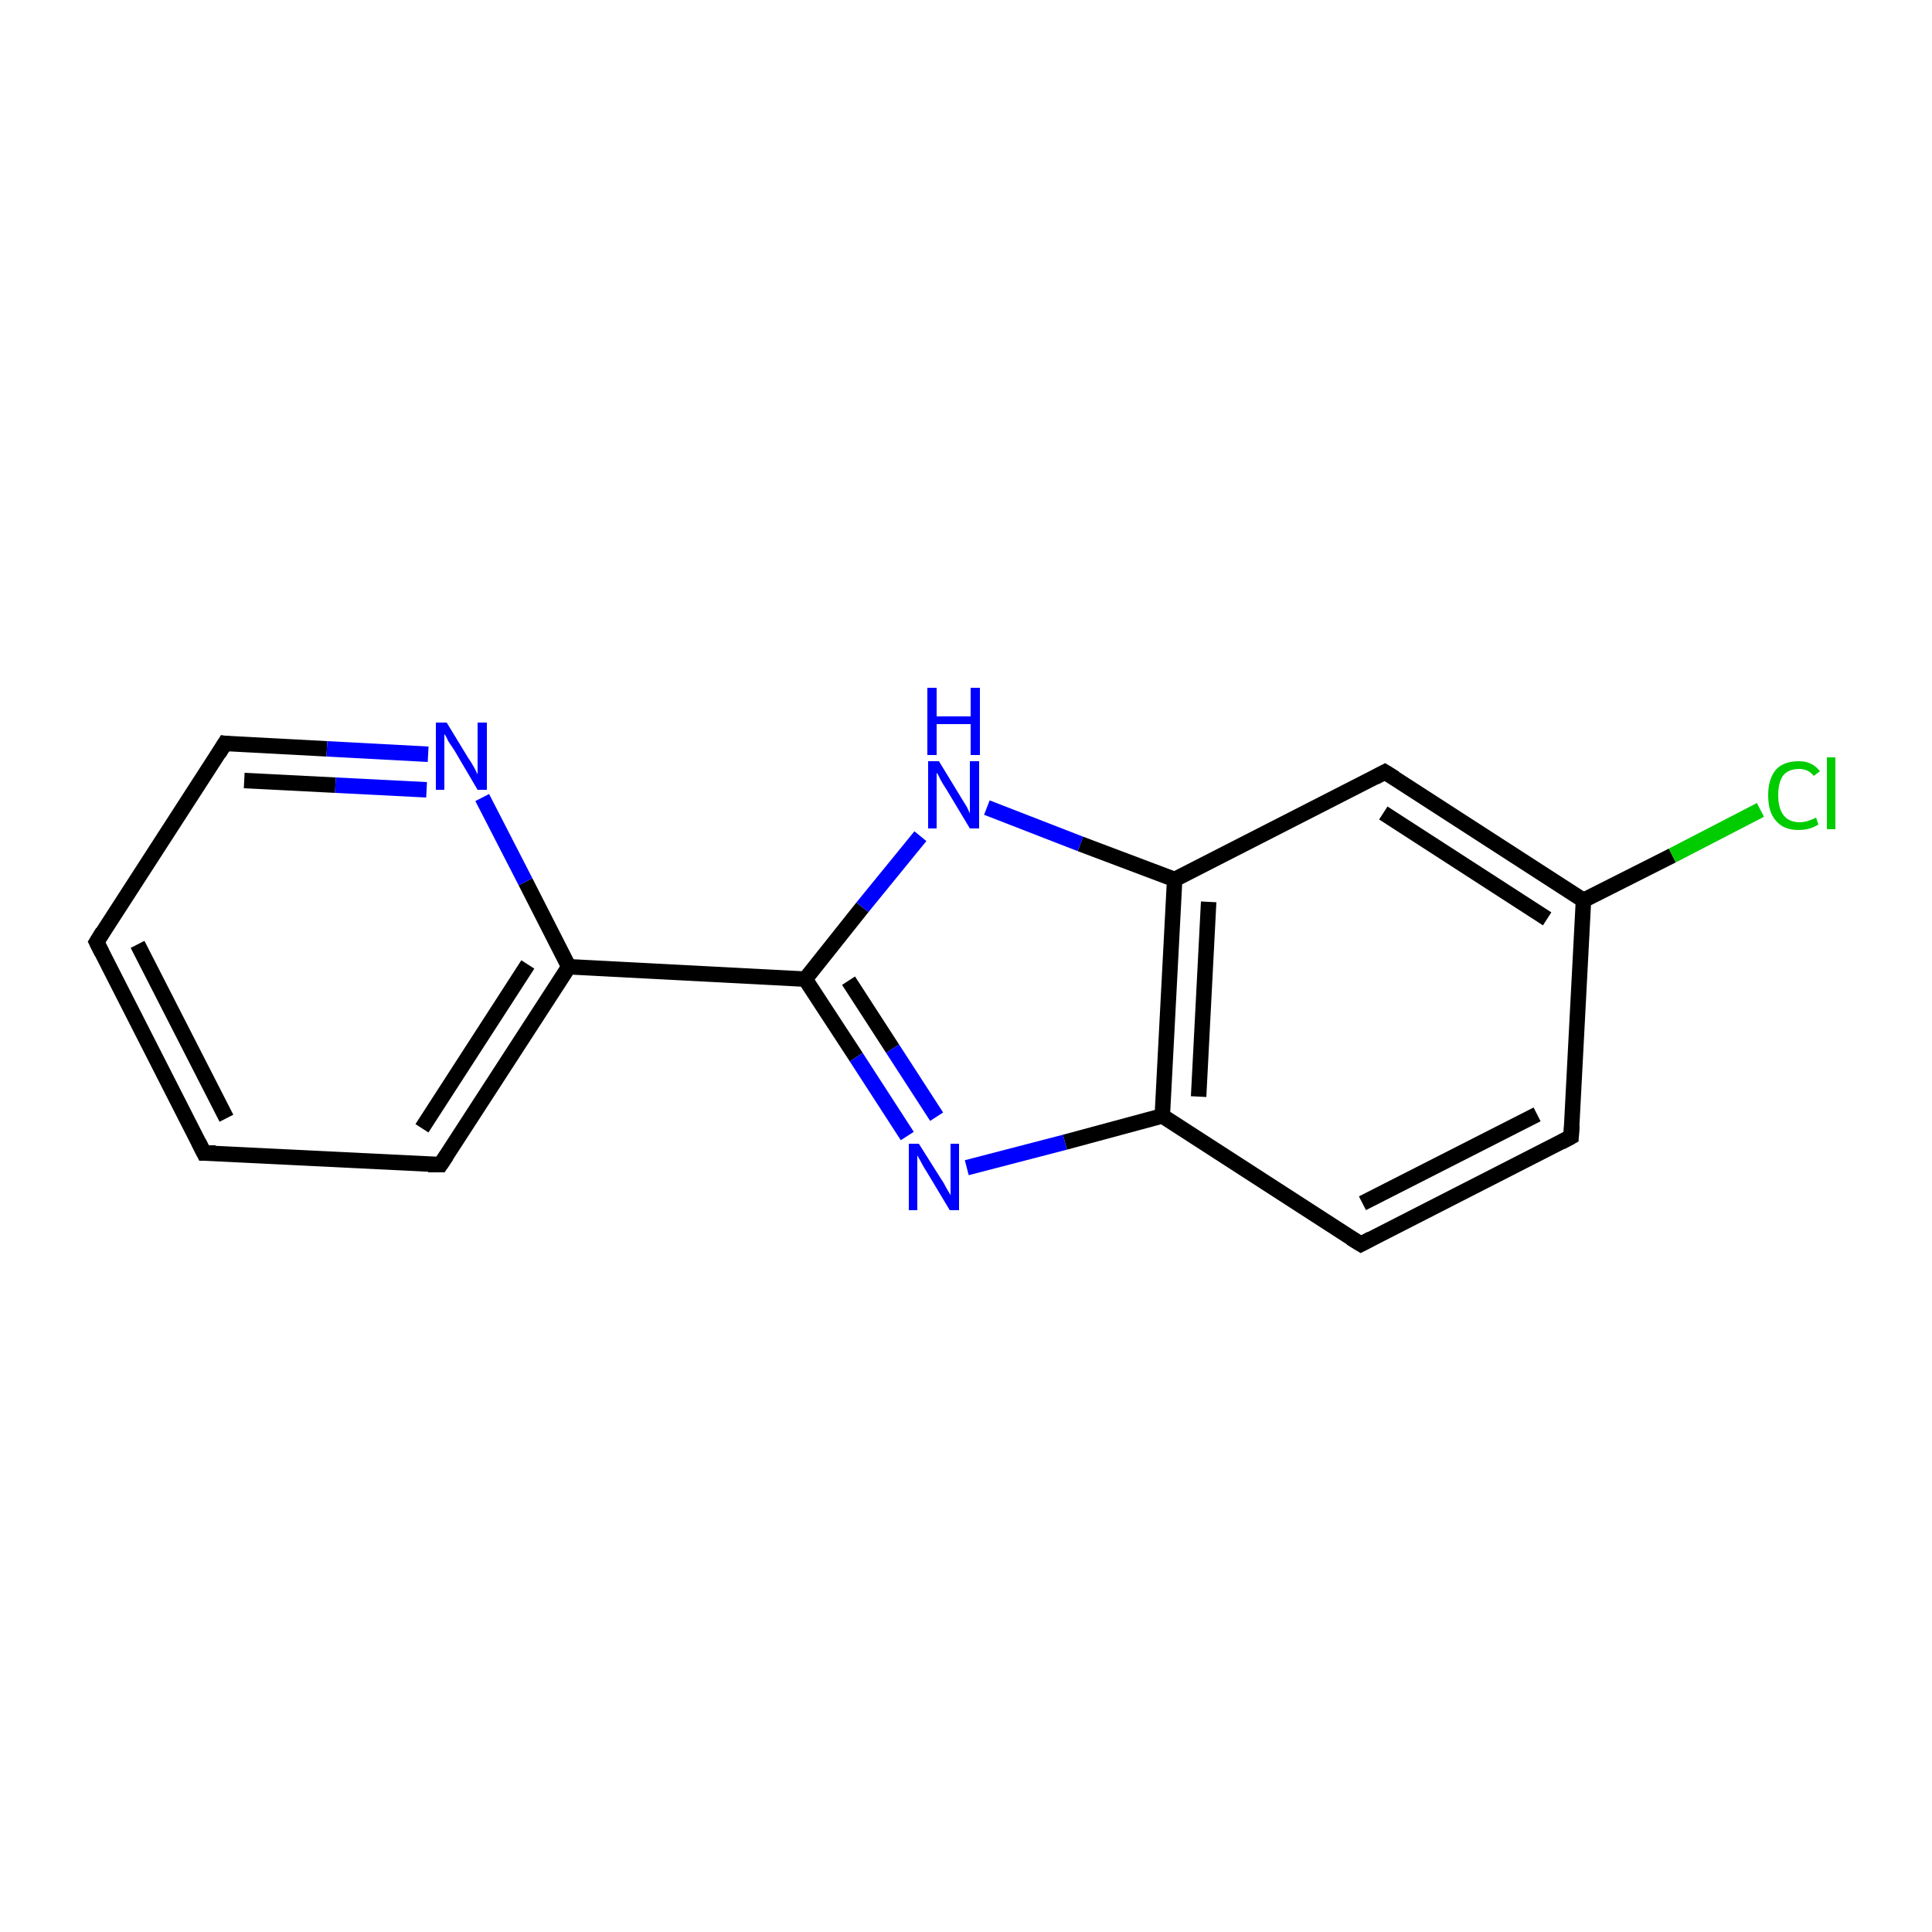 <?xml version='1.0' encoding='iso-8859-1'?>
<svg version='1.1' baseProfile='full'
              xmlns='http://www.w3.org/2000/svg'
                      xmlns:rdkit='http://www.rdkit.org/xml'
                      xmlns:xlink='http://www.w3.org/1999/xlink'
                  xml:space='preserve'
width='250px' height='250px' viewBox='0 0 250 250'>
<!-- END OF HEADER -->
<rect style='opacity:1.0;fill:#FFFFFF;stroke:none' width='250.0' height='250.0' x='0.0' y='0.0'> </rect>
<path class='bond-0 atom-0 atom-1' d='M 26.4,149.2 L 12.5,121.9' style='fill:none;fill-rule:evenodd;stroke:#000000;stroke-width:2.0px;stroke-linecap:butt;stroke-linejoin:miter;stroke-opacity:1' />
<path class='bond-0 atom-0 atom-1' d='M 29.3,144.7 L 17.8,122.2' style='fill:none;fill-rule:evenodd;stroke:#000000;stroke-width:2.0px;stroke-linecap:butt;stroke-linejoin:miter;stroke-opacity:1' />
<path class='bond-1 atom-0 atom-2' d='M 26.4,149.2 L 57.0,150.7' style='fill:none;fill-rule:evenodd;stroke:#000000;stroke-width:2.0px;stroke-linecap:butt;stroke-linejoin:miter;stroke-opacity:1' />
<path class='bond-2 atom-1 atom-5' d='M 12.5,121.9 L 29.1,96.2' style='fill:none;fill-rule:evenodd;stroke:#000000;stroke-width:2.0px;stroke-linecap:butt;stroke-linejoin:miter;stroke-opacity:1' />
<path class='bond-3 atom-2 atom-9' d='M 57.0,150.7 L 73.6,125.1' style='fill:none;fill-rule:evenodd;stroke:#000000;stroke-width:2.0px;stroke-linecap:butt;stroke-linejoin:miter;stroke-opacity:1' />
<path class='bond-3 atom-2 atom-9' d='M 54.6,146.0 L 68.3,124.8' style='fill:none;fill-rule:evenodd;stroke:#000000;stroke-width:2.0px;stroke-linecap:butt;stroke-linejoin:miter;stroke-opacity:1' />
<path class='bond-4 atom-3 atom-4' d='M 203.3,147.1 L 176.1,161.0' style='fill:none;fill-rule:evenodd;stroke:#000000;stroke-width:2.0px;stroke-linecap:butt;stroke-linejoin:miter;stroke-opacity:1' />
<path class='bond-4 atom-3 atom-4' d='M 198.9,144.2 L 176.3,155.7' style='fill:none;fill-rule:evenodd;stroke:#000000;stroke-width:2.0px;stroke-linecap:butt;stroke-linejoin:miter;stroke-opacity:1' />
<path class='bond-5 atom-3 atom-7' d='M 203.3,147.1 L 204.9,116.5' style='fill:none;fill-rule:evenodd;stroke:#000000;stroke-width:2.0px;stroke-linecap:butt;stroke-linejoin:miter;stroke-opacity:1' />
<path class='bond-6 atom-4 atom-8' d='M 176.1,161.0 L 150.4,144.4' style='fill:none;fill-rule:evenodd;stroke:#000000;stroke-width:2.0px;stroke-linecap:butt;stroke-linejoin:miter;stroke-opacity:1' />
<path class='bond-7 atom-5 atom-13' d='M 29.1,96.2 L 42.3,96.9' style='fill:none;fill-rule:evenodd;stroke:#000000;stroke-width:2.0px;stroke-linecap:butt;stroke-linejoin:miter;stroke-opacity:1' />
<path class='bond-7 atom-5 atom-13' d='M 42.3,96.9 L 55.4,97.6' style='fill:none;fill-rule:evenodd;stroke:#0000FF;stroke-width:2.0px;stroke-linecap:butt;stroke-linejoin:miter;stroke-opacity:1' />
<path class='bond-7 atom-5 atom-13' d='M 31.6,101.0 L 43.4,101.6' style='fill:none;fill-rule:evenodd;stroke:#000000;stroke-width:2.0px;stroke-linecap:butt;stroke-linejoin:miter;stroke-opacity:1' />
<path class='bond-7 atom-5 atom-13' d='M 43.4,101.6 L 55.2,102.2' style='fill:none;fill-rule:evenodd;stroke:#0000FF;stroke-width:2.0px;stroke-linecap:butt;stroke-linejoin:miter;stroke-opacity:1' />
<path class='bond-8 atom-6 atom-7' d='M 179.2,99.9 L 204.9,116.5' style='fill:none;fill-rule:evenodd;stroke:#000000;stroke-width:2.0px;stroke-linecap:butt;stroke-linejoin:miter;stroke-opacity:1' />
<path class='bond-8 atom-6 atom-7' d='M 179.0,105.2 L 200.2,118.9' style='fill:none;fill-rule:evenodd;stroke:#000000;stroke-width:2.0px;stroke-linecap:butt;stroke-linejoin:miter;stroke-opacity:1' />
<path class='bond-9 atom-6 atom-10' d='M 179.2,99.9 L 152.0,113.8' style='fill:none;fill-rule:evenodd;stroke:#000000;stroke-width:2.0px;stroke-linecap:butt;stroke-linejoin:miter;stroke-opacity:1' />
<path class='bond-10 atom-7 atom-12' d='M 204.9,116.5 L 216.4,110.7' style='fill:none;fill-rule:evenodd;stroke:#000000;stroke-width:2.0px;stroke-linecap:butt;stroke-linejoin:miter;stroke-opacity:1' />
<path class='bond-10 atom-7 atom-12' d='M 216.4,110.7 L 227.8,104.8' style='fill:none;fill-rule:evenodd;stroke:#00CC00;stroke-width:2.0px;stroke-linecap:butt;stroke-linejoin:miter;stroke-opacity:1' />
<path class='bond-11 atom-8 atom-10' d='M 150.4,144.4 L 152.0,113.8' style='fill:none;fill-rule:evenodd;stroke:#000000;stroke-width:2.0px;stroke-linecap:butt;stroke-linejoin:miter;stroke-opacity:1' />
<path class='bond-11 atom-8 atom-10' d='M 155.1,141.9 L 156.4,116.7' style='fill:none;fill-rule:evenodd;stroke:#000000;stroke-width:2.0px;stroke-linecap:butt;stroke-linejoin:miter;stroke-opacity:1' />
<path class='bond-12 atom-8 atom-14' d='M 150.4,144.4 L 137.8,147.8' style='fill:none;fill-rule:evenodd;stroke:#000000;stroke-width:2.0px;stroke-linecap:butt;stroke-linejoin:miter;stroke-opacity:1' />
<path class='bond-12 atom-8 atom-14' d='M 137.8,147.8 L 125.1,151.1' style='fill:none;fill-rule:evenodd;stroke:#0000FF;stroke-width:2.0px;stroke-linecap:butt;stroke-linejoin:miter;stroke-opacity:1' />
<path class='bond-13 atom-9 atom-11' d='M 73.6,125.1 L 104.2,126.7' style='fill:none;fill-rule:evenodd;stroke:#000000;stroke-width:2.0px;stroke-linecap:butt;stroke-linejoin:miter;stroke-opacity:1' />
<path class='bond-14 atom-9 atom-13' d='M 73.6,125.1 L 68.0,114.1' style='fill:none;fill-rule:evenodd;stroke:#000000;stroke-width:2.0px;stroke-linecap:butt;stroke-linejoin:miter;stroke-opacity:1' />
<path class='bond-14 atom-9 atom-13' d='M 68.0,114.1 L 62.4,103.2' style='fill:none;fill-rule:evenodd;stroke:#0000FF;stroke-width:2.0px;stroke-linecap:butt;stroke-linejoin:miter;stroke-opacity:1' />
<path class='bond-15 atom-10 atom-15' d='M 152.0,113.8 L 139.8,109.2' style='fill:none;fill-rule:evenodd;stroke:#000000;stroke-width:2.0px;stroke-linecap:butt;stroke-linejoin:miter;stroke-opacity:1' />
<path class='bond-15 atom-10 atom-15' d='M 139.8,109.2 L 127.7,104.5' style='fill:none;fill-rule:evenodd;stroke:#0000FF;stroke-width:2.0px;stroke-linecap:butt;stroke-linejoin:miter;stroke-opacity:1' />
<path class='bond-16 atom-11 atom-14' d='M 104.2,126.7 L 110.8,136.8' style='fill:none;fill-rule:evenodd;stroke:#000000;stroke-width:2.0px;stroke-linecap:butt;stroke-linejoin:miter;stroke-opacity:1' />
<path class='bond-16 atom-11 atom-14' d='M 110.8,136.8 L 117.4,147.0' style='fill:none;fill-rule:evenodd;stroke:#0000FF;stroke-width:2.0px;stroke-linecap:butt;stroke-linejoin:miter;stroke-opacity:1' />
<path class='bond-16 atom-11 atom-14' d='M 109.8,126.9 L 115.5,135.7' style='fill:none;fill-rule:evenodd;stroke:#000000;stroke-width:2.0px;stroke-linecap:butt;stroke-linejoin:miter;stroke-opacity:1' />
<path class='bond-16 atom-11 atom-14' d='M 115.5,135.7 L 121.2,144.5' style='fill:none;fill-rule:evenodd;stroke:#0000FF;stroke-width:2.0px;stroke-linecap:butt;stroke-linejoin:miter;stroke-opacity:1' />
<path class='bond-17 atom-11 atom-15' d='M 104.2,126.7 L 111.6,117.4' style='fill:none;fill-rule:evenodd;stroke:#000000;stroke-width:2.0px;stroke-linecap:butt;stroke-linejoin:miter;stroke-opacity:1' />
<path class='bond-17 atom-11 atom-15' d='M 111.6,117.4 L 119.1,108.2' style='fill:none;fill-rule:evenodd;stroke:#0000FF;stroke-width:2.0px;stroke-linecap:butt;stroke-linejoin:miter;stroke-opacity:1' />
<path d='M 25.7,147.8 L 26.4,149.2 L 27.9,149.2' style='fill:none;stroke:#000000;stroke-width:2.0px;stroke-linecap:butt;stroke-linejoin:miter;stroke-opacity:1;' />
<path d='M 13.2,123.3 L 12.5,121.9 L 13.3,120.6' style='fill:none;stroke:#000000;stroke-width:2.0px;stroke-linecap:butt;stroke-linejoin:miter;stroke-opacity:1;' />
<path d='M 55.4,150.7 L 57.0,150.7 L 57.8,149.5' style='fill:none;stroke:#000000;stroke-width:2.0px;stroke-linecap:butt;stroke-linejoin:miter;stroke-opacity:1;' />
<path d='M 202.0,147.8 L 203.3,147.1 L 203.4,145.6' style='fill:none;stroke:#000000;stroke-width:2.0px;stroke-linecap:butt;stroke-linejoin:miter;stroke-opacity:1;' />
<path d='M 177.4,160.3 L 176.1,161.0 L 174.8,160.2' style='fill:none;stroke:#000000;stroke-width:2.0px;stroke-linecap:butt;stroke-linejoin:miter;stroke-opacity:1;' />
<path d='M 28.3,97.5 L 29.1,96.2 L 29.8,96.3' style='fill:none;stroke:#000000;stroke-width:2.0px;stroke-linecap:butt;stroke-linejoin:miter;stroke-opacity:1;' />
<path d='M 180.5,100.7 L 179.2,99.9 L 177.9,100.6' style='fill:none;stroke:#000000;stroke-width:2.0px;stroke-linecap:butt;stroke-linejoin:miter;stroke-opacity:1;' />
<path class='atom-12' d='M 228.8 102.9
Q 228.8 100.8, 229.8 99.6
Q 230.8 98.5, 232.8 98.5
Q 234.5 98.5, 235.5 99.8
L 234.7 100.4
Q 234.0 99.5, 232.8 99.5
Q 231.4 99.5, 230.7 100.4
Q 230.1 101.3, 230.1 102.9
Q 230.1 104.6, 230.8 105.5
Q 231.5 106.4, 232.9 106.4
Q 233.8 106.4, 235.0 105.8
L 235.3 106.7
Q 234.8 107.0, 234.2 107.2
Q 233.5 107.4, 232.7 107.4
Q 230.8 107.4, 229.8 106.2
Q 228.8 105.1, 228.8 102.9
' fill='#00CC00'/>
<path class='atom-12' d='M 236.4 98.0
L 237.5 98.0
L 237.5 107.3
L 236.4 107.3
L 236.4 98.0
' fill='#00CC00'/>
<path class='atom-13' d='M 57.8 93.5
L 60.6 98.1
Q 60.9 98.5, 61.4 99.4
Q 61.8 100.2, 61.8 100.2
L 61.8 93.5
L 63.0 93.5
L 63.0 102.2
L 61.8 102.2
L 58.8 97.1
Q 58.4 96.5, 58.0 95.9
Q 57.7 95.2, 57.5 95.0
L 57.5 102.2
L 56.4 102.2
L 56.4 93.5
L 57.8 93.5
' fill='#0000FF'/>
<path class='atom-14' d='M 118.9 148.0
L 121.8 152.6
Q 122.1 153.0, 122.5 153.8
Q 123.0 154.6, 123.0 154.7
L 123.0 148.0
L 124.1 148.0
L 124.1 156.6
L 122.9 156.6
L 119.9 151.6
Q 119.5 151.0, 119.2 150.4
Q 118.8 149.7, 118.7 149.5
L 118.7 156.6
L 117.6 156.6
L 117.6 148.0
L 118.9 148.0
' fill='#0000FF'/>
<path class='atom-15' d='M 121.5 98.5
L 124.3 103.1
Q 124.6 103.6, 125.1 104.4
Q 125.5 105.2, 125.5 105.3
L 125.5 98.5
L 126.7 98.5
L 126.7 107.2
L 125.5 107.2
L 122.5 102.2
Q 122.1 101.6, 121.7 100.9
Q 121.4 100.2, 121.2 100.0
L 121.2 107.2
L 120.1 107.2
L 120.1 98.5
L 121.5 98.5
' fill='#0000FF'/>
<path class='atom-15' d='M 120.0 89.0
L 121.2 89.0
L 121.2 92.7
L 125.6 92.7
L 125.6 89.0
L 126.8 89.0
L 126.8 97.7
L 125.6 97.7
L 125.6 93.7
L 121.2 93.7
L 121.2 97.7
L 120.0 97.7
L 120.0 89.0
' fill='#0000FF'/>
</svg>
